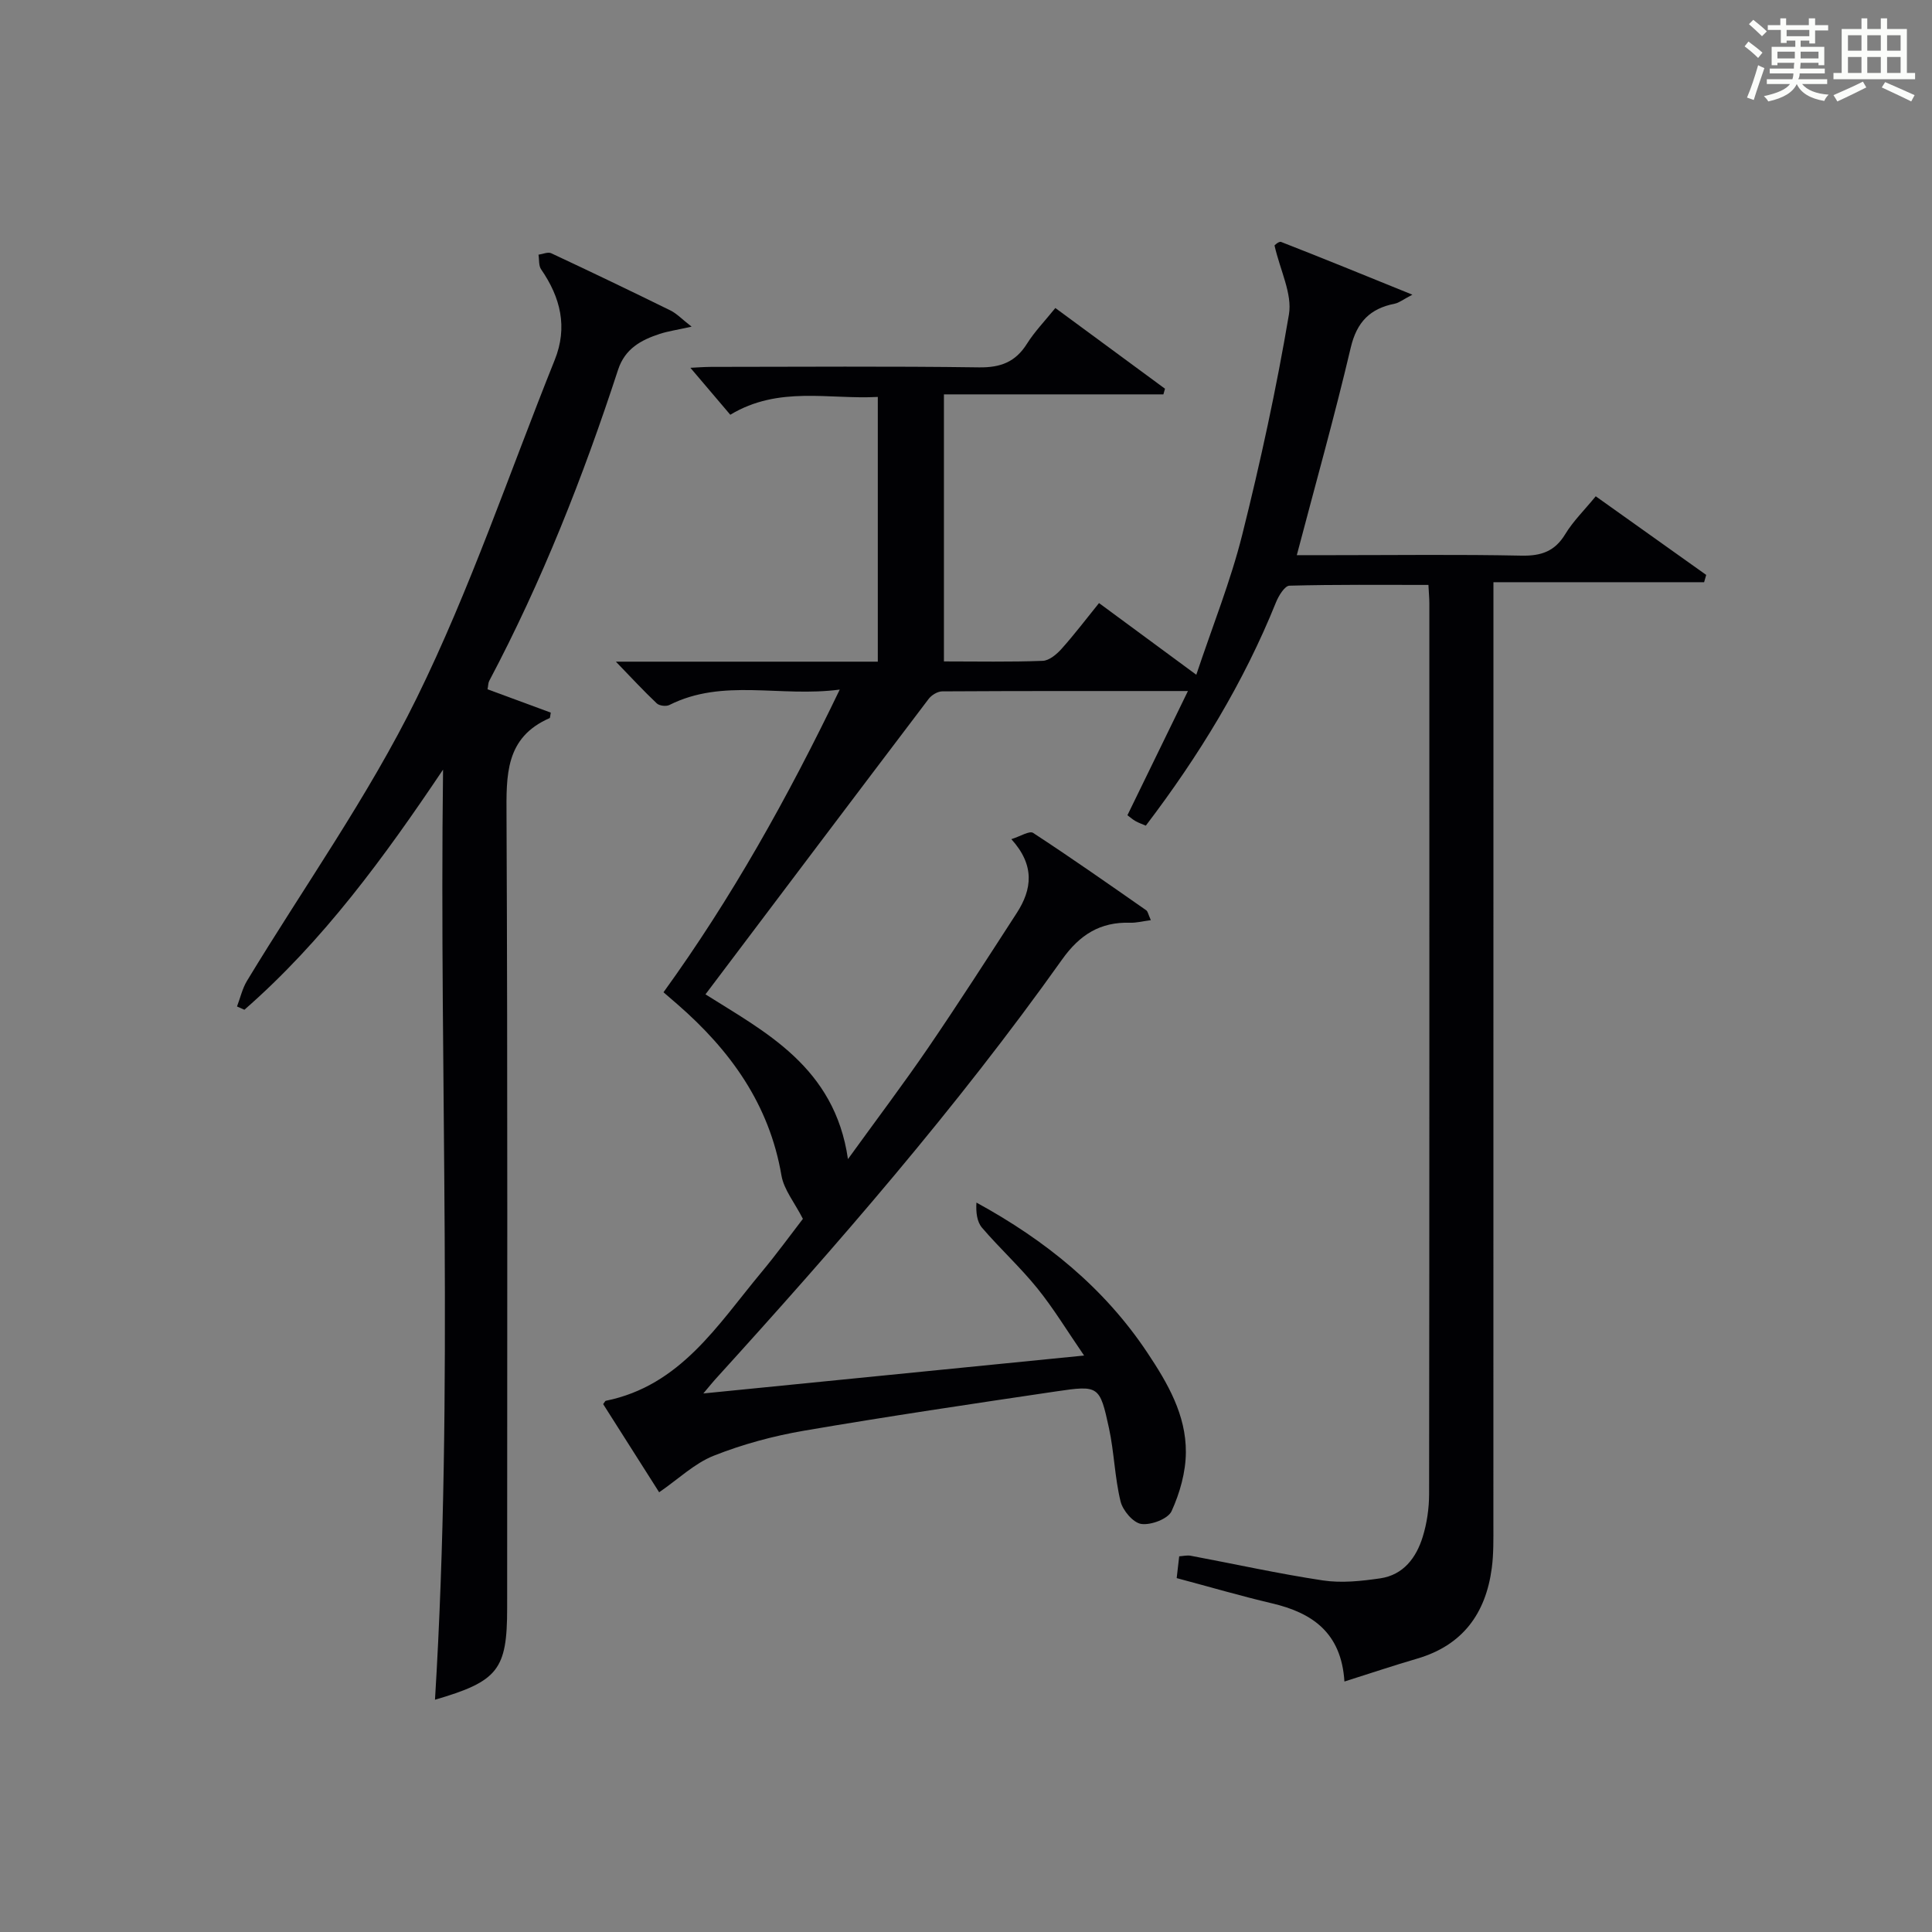 <?xml version="1.0" encoding="utf-8"?>
<svg version="1.1" id="漢_ZDIC_典" xmlns="http://www.w3.org/2000/svg" xmlns:xlink="http://www.w3.org/1999/xlink" x="0px" y="0px"
	 viewBox="0 0 400 400" style="enable-background:new 0 0 400 400;" xml:space="preserve">
<rect x="0" y="0" width="400" height="400" fill="#808080" stroke="none"/>
<style type="text/css">
	.st1{fill:#010104;}
	.st0{fill:#fbfcfa;}
</style>
<g>
	<path class="st0" d="M361.2,9.6l0.8-1c0.9,0.7,1.9,1.4,2.9,2.3L364,12C363,11,362,10.2,361.2,9.6z M361.7,20.2
		c0.9-2.1,1.6-4.3,2.3-6.7c0.4,0.2,0.8,0.4,1.3,0.6c-0.7,2.1-1.5,4.3-2.2,6.6L361.7,20.2z M362.1,5l0.9-0.9c1,0.8,2,1.6,2.8,2.4
		l-1,1C363.9,6.6,363,5.8,362.1,5z M374.6,3.8h1.2v1.4h2.7v1.1h-2.7v2.7h-1.2V8.4h-1.8v1.3h4.9v3.8h-1.2v-0.5h-3.7
		c0,0.4-0.1,0.9-0.1,1.2h5.1v1h-5.2c0,0.5-0.1,0.9-0.3,1.2h6v1h-5.2c1.1,1.3,2.9,2,5.5,2.2c-0.4,0.4-0.7,0.8-0.9,1.3
		c-2.9-0.5-4.8-1.6-5.7-3.5H372c-0.8,1.7-2.7,2.9-5.9,3.6c-0.2-0.4-0.6-0.8-0.9-1.1c2.8-0.6,4.6-1.4,5.4-2.5h-4.8v-1h5.3
		c0.1-0.3,0.2-0.7,0.2-1.2h-4.9v-1h5c0-0.4,0-0.8,0.1-1.2H368v0.5h-1.2V9.7h4.9V8.4h-1.8v0.5h-1.2V6.2H366V5.2h2.6V3.8h1.2v1.4h4.7
		V3.8z M368,12.1h3.6c0-0.4,0-0.9,0-1.4H368V12.1z M369.9,7.5h4.7V6.2h-4.7V7.5z M376.5,10.7h-3.7c0,0.5,0,1,0,1.4h3.7V10.7z"/>
	<path class="st0" d="M385.3,3.8h1.3V6h2.8V3.8h1.3V6h4.1v9.1h1.7v1.3h-16.9v-1.3h1.7V6h4.1V3.8z M385.7,16.9l0.7,1.2
		c-1.8,0.9-3.8,1.9-6,2.9c-0.2-0.4-0.5-0.8-0.8-1.3C381.9,18.7,383.9,17.8,385.7,16.9z M382.6,10.5h2.8V7.3h-2.8V10.5z M382.6,15.1
		h2.8v-3.3h-2.8V15.1z M386.6,10.5h2.8V7.3h-2.8V10.5z M386.6,15.1h2.8v-3.3h-2.8V15.1z M390.3,17c2.1,0.9,4.1,1.8,6.1,2.7l-0.7,1.3
		c-2.2-1.1-4.2-2-6.1-2.9L390.3,17z M393.5,7.3h-2.8v3.2h2.8V7.3z M390.7,15.1h2.8v-3.3h-2.8V15.1z"/>
	
	<path class="st1" d="M243.62,326.73c0.19-1.64,0.34-2.95,0.52-4.51c0.81-0.05,1.62-0.26,2.38-0.12c9.12,1.71,18.2,3.73,27.37,5.11
		c3.86,0.58,7.96,0.14,11.87-0.43c4.8-0.7,7.47-4.28,8.8-8.6c0.87-2.81,1.31-5.88,1.32-8.83c0.07-61.5,0.06-123,0.05-184.5
		c0-0.99-0.1-1.98-0.19-3.75c-9.62,0-19.21-0.1-28.78,0.16c-0.97,0.03-2.23,2.08-2.77,3.42c-6.7,16.63-15.93,31.76-26.96,46.26
		c-0.76-0.32-1.47-0.57-2.12-0.93c-0.56-0.31-1.05-0.75-1.69-1.22c4.09-8.4,8.13-16.69,12.53-25.72c-17.65,0-34.26-0.03-50.88,0.07
		c-0.96,0.01-2.21,0.77-2.81,1.57c-15.36,20.25-30.66,40.56-46.2,61.16c12.16,7.7,26.75,14.96,29.5,34.11
		c6-8.3,11.47-15.54,16.59-23.02c6.28-9.2,12.3-18.57,18.35-27.92c3.19-4.92,3.8-9.88-1.11-15.3c1.88-0.59,3.75-1.79,4.5-1.3
		c7.92,5.17,15.66,10.61,23.42,16.02c0.34,0.24,0.42,0.86,0.96,2.05c-1.63,0.21-2.96,0.57-4.27,0.53
		c-6.21-0.19-10.44,2.46-14.11,7.62c-21.84,30.72-46.54,59.11-71.85,86.97c-0.54,0.59-1.03,1.22-2.42,2.87
		c26.58-2.65,52.07-5.18,78.83-7.85c-3.52-5.12-6.32-9.76-9.69-13.93c-3.55-4.39-7.76-8.24-11.44-12.53
		c-1.06-1.24-1.28-3.19-1.16-5.21c14.33,7.83,26.45,17.65,35.39,31.08c4.21,6.31,8.02,12.88,7.97,20.61
		c-0.02,4.11-1.24,8.44-2.96,12.2c-0.73,1.6-4.25,2.93-6.26,2.65c-1.67-0.23-3.84-2.78-4.3-4.67c-1.21-4.96-1.32-10.18-2.4-15.18
		c-1.91-8.79-2.1-8.9-10.97-7.59c-17.41,2.58-34.82,5.16-52.16,8.13c-6.35,1.09-12.69,2.8-18.67,5.17c-4,1.58-7.33,4.83-11.33,7.58
		c-3.73-5.88-7.7-12.12-11.59-18.25c0.33-0.44,0.42-0.67,0.54-0.69c15.47-3.13,23.15-15.71,32.21-26.59
		c3.19-3.83,6.13-7.88,8.6-11.08c-1.71-3.36-3.93-6.03-4.44-8.98c-2.51-14.75-10.61-25.94-21.56-35.46
		c-0.88-0.76-1.76-1.52-2.86-2.47c14.03-19.4,25.66-40.17,36.49-62.67c-12.37,1.64-24.15-2.4-35.27,3.19
		c-0.67,0.34-2.08,0.17-2.61-0.33c-2.73-2.58-5.28-5.34-8.47-8.64c18.47,0,36.2,0,54.23,0c0-18.37,0-36.29,0-54.81
		c-10.15,0.55-20.53-2.35-30.54,3.69c-2.73-3.21-5.49-6.45-8.26-9.72c1.12-0.05,2.69-0.18,4.26-0.19c18.5-0.01,37-0.16,55.5,0.1
		c4.48,0.06,7.55-1.12,9.92-4.89c1.58-2.51,3.69-4.69,5.88-7.4c7.65,5.63,15.17,11.17,22.7,16.71c-0.11,0.39-0.22,0.78-0.33,1.17
		c-15.02,0-30.04,0-45.44,0c0,18.71,0,36.74,0,55.29c6.88,0,13.67,0.14,20.45-0.12c1.35-0.05,2.9-1.36,3.91-2.49
		c2.66-2.97,5.07-6.16,7.75-9.47c6.5,4.79,12.87,9.49,20.14,14.84c3.38-10.12,7.1-19.37,9.5-28.94c3.78-15.09,7.09-30.33,9.68-45.66
		c0.72-4.26-1.8-9.07-2.98-14.26c-0.14,0.08,0.86-0.95,1.38-0.74c8.73,3.4,17.41,6.96,27.16,10.91c-2.02,1.06-2.78,1.69-3.64,1.86
		c-5.1,1.01-7.86,3.76-9.12,9.09c-3.34,14.19-7.29,28.23-11.17,42.98c2.4,0,4.96,0,7.52,0c13,0,26-0.17,39,0.1
		c4.09,0.08,6.9-0.88,9.07-4.47c1.62-2.67,3.93-4.92,6.3-7.82c7.69,5.48,15.28,10.88,22.87,16.28c-0.14,0.5-0.28,1-0.43,1.51
		c-14.28,0-28.56,0-43.62,0c0,2.94,0,5.03,0,7.12c0,62.67,0,125.33-0.01,188c0,3,0.06,6.02-0.33,8.98
		c-1.24,9.42-6.03,16.01-15.48,18.77c-4.87,1.42-9.68,3.04-15.03,4.73c-0.64-10.11-6.65-14.23-15.02-16.19
		C256.86,330.43,250.49,328.56,243.62,326.73z"/>
	<path class="st1" d="M143.19,67.63c-3.15,0.7-4.92,0.95-6.6,1.5c-3.88,1.27-7.2,3.06-8.63,7.44c-7.23,22.15-15.75,43.77-26.67,64.4
		c-0.22,0.42-0.2,0.97-0.35,1.74c4.4,1.62,8.81,3.25,13.09,4.83c-0.15,0.84-0.14,1.1-0.22,1.13c-9.26,4.03-8.98,11.86-8.94,20.32
		c0.25,54.65,0.13,109.31,0.13,163.96c0,12.73-1.85,15.14-14.94,18.96C94,287.7,90.91,223.6,91.73,159.34
		c-12.13,18.06-24.78,35.44-41.13,49.72c-0.51-0.23-1.02-0.45-1.53-0.68c0.68-1.78,1.1-3.71,2.07-5.31
		c11.79-19.47,25.12-38.18,35.12-58.52c11.1-22.57,19.19-46.62,28.59-70.03c2.73-6.8,1.2-12.94-2.82-18.76
		c-0.53-0.77-0.37-2.01-0.54-3.03c0.89-0.12,1.95-0.62,2.63-0.3c8.28,3.87,16.52,7.83,24.72,11.86
		C140.15,64.95,141.19,66.08,143.19,67.63z"/>
</g>
</svg>
